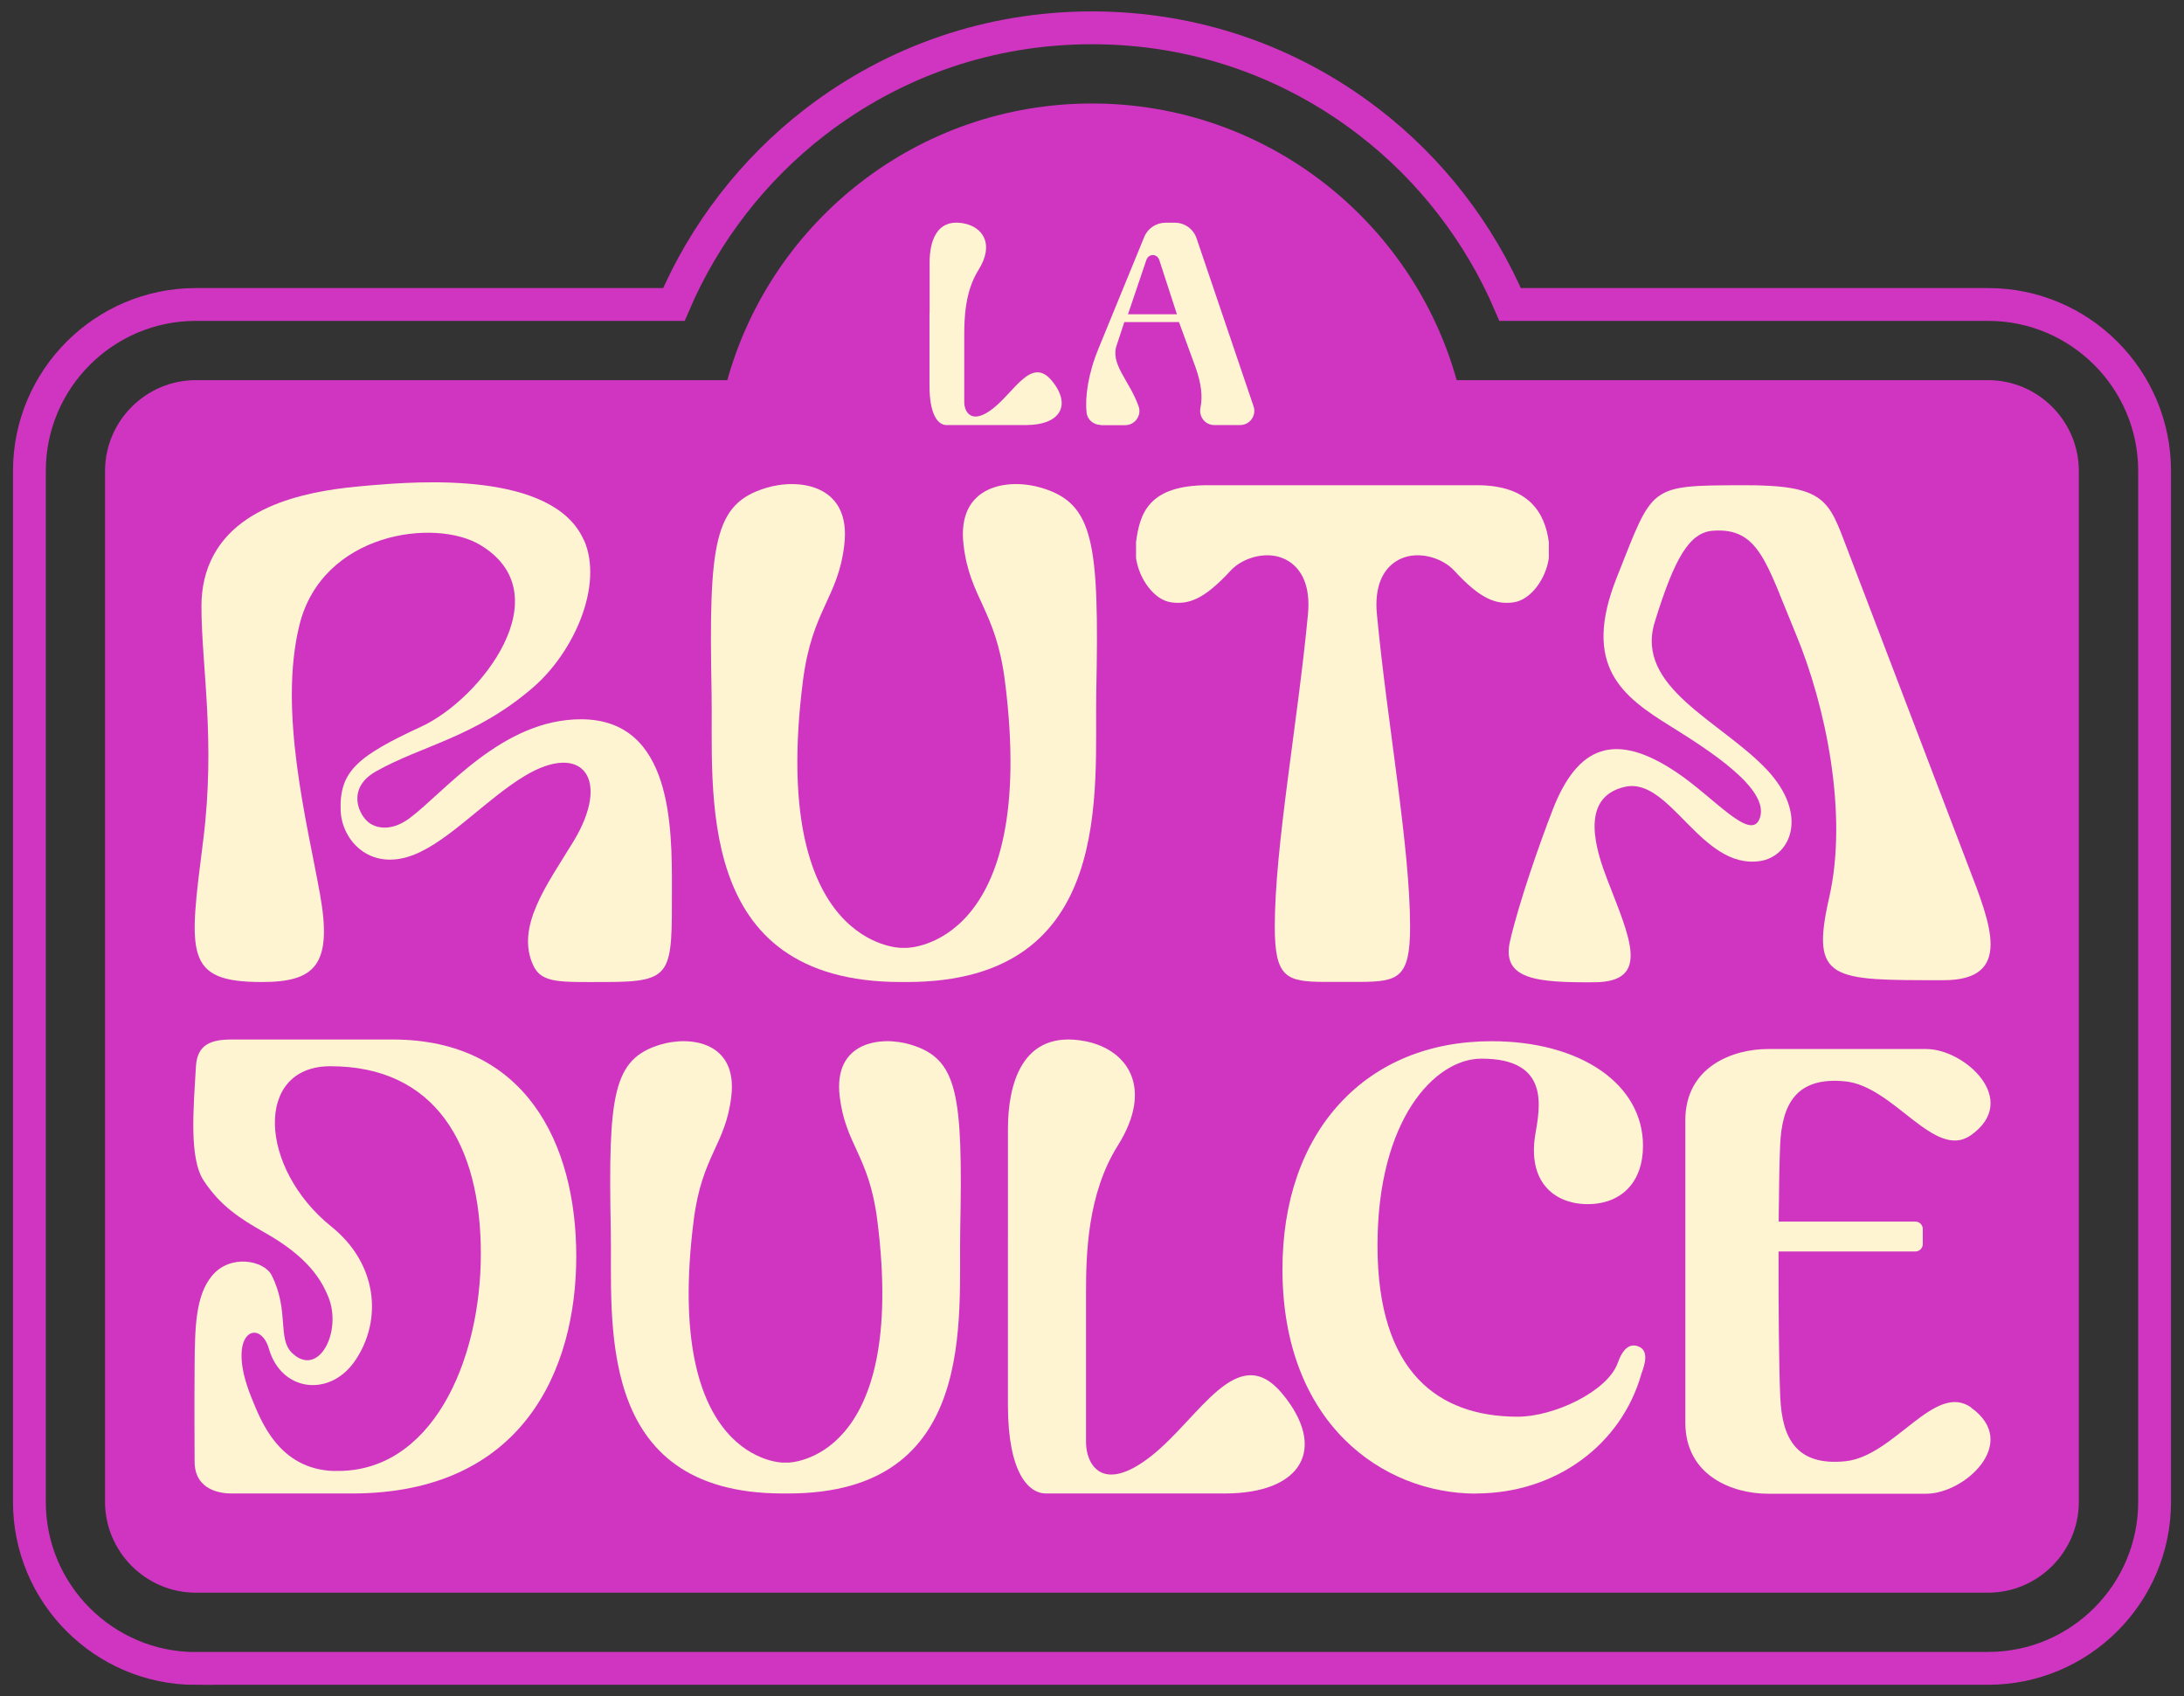 <?xml version="1.0" encoding="UTF-8"?>
<svg id="Layer_1" data-name="Layer 1" xmlns="http://www.w3.org/2000/svg" version="1.1" viewBox="0 0 179 139">
  <rect x="0" y="0" width="179" height="139" fill="#333333" stroke="none"/>
  <defs>
    <style>
      .cls-1 {
        fill: #cf35c1;
      }

      .cls-1, .cls-2 {
        stroke-width: 0px;
      }

      .cls-3 {
        fill: none;
        stroke: #cf35c1;
        stroke-miterlimit: 10;
        stroke-width: 2.69px;
      }

      .cls-2 {
        fill: #fff4d1;
      }
    </style>
  </defs>
  <path class="cls-1" d="M162.95,31.15h-43.56c-3.65-13.07-15.65-22.67-29.89-22.67s-26.24,9.59-29.89,22.67H16.05c-4.09,0-7.44,3.35-7.44,7.44v84.48c0,4.09,3.35,7.44,7.44,7.44h146.89c4.09,0,7.44-3.35,7.44-7.44V38.59c0-4.09-3.35-7.44-7.44-7.44Z"/>
  <path class="cls-3" d="M16.05,136.72c-7.52,0-13.64-6.12-13.64-13.64V38.59c0-7.52,6.12-13.64,13.64-13.64h39.18c2.5-5.85,6.5-11.04,11.57-14.95,6.56-5.05,14.41-7.72,22.7-7.72s16.14,2.67,22.7,7.72c5.07,3.9,9.07,9.1,11.57,14.95h39.18c7.52,0,13.64,6.12,13.64,13.64v84.48c0,7.52-6.12,13.64-13.64,13.64H16.05Z"/>
  <g>
    <path class="cls-2" d="M47.86,44.28c-2.5-5.75-13.83-4.81-17.36-4.52-3.21.27-10.28.85-12.95,5.65-.73,1.31-1.04,2.77-1.04,4.26,0,4.92,1.18,10.99.14,19.22-1.17,9.27-1.58,11.58,4.79,11.58,4.37,0,5.84-1.36,4.78-7.24-1.06-5.87-3.42-14.95-1.68-22.01,1.87-7.57,11.07-8.8,14.81-6.57,6.74,4.03.07,12.63-4.82,14.89-5.2,2.41-6.74,3.65-6.61,6.9.1,2.4,2.37,4.98,5.93,3.63,2.92-1.11,6-4.59,9.16-6.49,4.73-2.85,7.12.26,3.96,5.42-2.13,3.49-4.74,6.95-3.26,10.12.69,1.47,2.2,1.35,5.84,1.35,5.66,0,5.52-.63,5.52-7.72,0-4.98.02-13.76-7.39-13.81-6.49-.04-11.2,5.93-14.09,8.09-1.28.96-2.45.95-3.24.46-.94-.59-2.01-2.88.45-4.27,3.75-2.13,8.12-2.78,12.87-6.87,3.39-2.92,5.8-8.4,4.2-12.08Z"/>
    <path class="cls-2" d="M127.27,66.32c2.03-5.19,5.07-6.42,10.1-3.06,3.14,2.09,6.2,5.86,6.88,3.73.75-2.36-4.11-5.47-7.35-7.49-3.89-2.42-7.29-4.89-4.39-12.18,3.01-7.56,2.53-7.53,10.27-7.56,6.9-.03,7.09,1.23,8.64,5.28,1.68,4.39,7.66,20.06,9.94,26.03,1.75,4.57,3.7,9.25-2.06,9.25-9.17,0-10.95.1-9.38-6.78,1.57-6.88-.31-15.78-2.73-21.58s-3.01-8.75-6.8-8.47c-1.89.14-3.12,2.13-4.77,7.49s5.45,8.12,9.18,12.08c3.45,3.66,2,7.12-.56,7.5-4.83.71-7.35-6.9-11.04-6.09-3.87.86-2.33,5.36-1.47,7.6,1.83,4.75,3.61,8.39-1.05,8.42s-7.65-.2-6.92-3.37,2.45-8.08,3.5-10.77Z"/>
    <path class="cls-2" d="M32.21,85.18h-13.22c-1.69,0-2.82.4-2.93,2.19-.2,3.46-.58,7.55.64,9.38,1.36,2.06,2.94,3.09,5.01,4.26,3.54,2,4.64,3.87,5.21,5.29,1.14,2.83-.81,6.63-2.97,4.58-1.25-1.2-.21-3.42-1.68-6.37-.61-1.23-3.41-1.79-4.91.05-1.31,1.61-1.39,4.08-1.41,7.37-.03,3.63,0,6.36,0,7.83,0,2.44,2.29,2.62,3,2.62h9.9c13.99,0,18.38-10.13,18.38-19.43s-4.2-17.77-15.04-17.77ZM27.41,120.54c-4.57-.13-6.04-4.13-6.83-6.09-2.15-5.35.72-6.5,1.46-3.93,1.02,3.55,5.05,4.02,7.11.91,2.23-3.35,1.74-7.92-1.98-10.91-5.97-4.79-6.37-13.15-.09-13.15,8.57,0,12.33,6.39,12.33,15.35s-4.11,18.04-12,17.81Z"/>
    <path class="cls-2" d="M120.96,122.39c-7.63,0-15.85-5.75-15.85-18.38,0-5.55,1.63-10.26,4.71-13.6,3.07-3.33,7.36-5.09,12.43-5.09,7.31,0,12.41,3.52,12.41,8.57,0,2.95-1.74,4.78-4.54,4.78-1.47,0-2.71-.53-3.48-1.48-.81-.99-1.09-2.42-.82-4.14.35-2.17,1.36-6.33-4.44-6.3-3.76.02-8.48,4.94-8.48,15.32s4.98,14.01,11.49,14.02c2.95,0,7.36-2.06,8.2-4.41.42-1.18,1.02-1.69,1.8-1.3.9.45.2,1.96.14,2.19-1.64,5.81-7.01,9.81-13.57,9.81Z"/>
    <path class="cls-2" d="M85.38,39.98c-2.66-.81-6.99-.3-6.41,4.65.51,4.41,2.64,5.31,3.39,11.15,2.79,21.82-8.03,21.89-8.03,21.89h-.49s-10.82-.07-8.03-21.89c.75-5.85,2.88-6.75,3.39-11.15.58-4.95-3.75-5.46-6.41-4.65-4.27,1.29-4.71,4.46-4.47,16.71.16,7.99-1.66,23.78,15.52,23.78h.49c17.18,0,15.36-15.79,15.52-23.78.25-12.26-.2-15.42-4.47-16.71Z"/>
    <path class="cls-2" d="M74.64,85.6c-2.42-.73-6.35-.27-5.82,4.23.47,4,2.4,4.82,3.08,10.13,2.53,19.82-7.3,19.89-7.3,19.89h-.44s-9.83-.06-7.3-19.89c.68-5.31,2.61-6.13,3.08-10.13.52-4.5-3.41-4.96-5.82-4.23-3.88,1.18-4.28,4.05-4.06,15.18.15,7.26-1.51,21.6,14.1,21.6h.44c15.61,0,13.95-14.35,14.1-21.6.22-11.14-.18-14.01-4.06-15.18Z"/>
    <path class="cls-2" d="M82.61,101.67v-9.16c0-3.48,1.05-8.21,6.34-7.19,3.43.67,5.66,3.78,2.66,8.56-2.5,3.98-2.6,8.94-2.6,12.1v12.2c0,1.77,1.29,4.3,5.31,1.16,4.01-3.14,7.1-9.59,10.79-5.12,3.69,4.47,1.62,8.16-4.73,8.16h-14.66c-1.41,0-3.11-1.68-3.11-7.25v-13.47Z"/>
    <g>
      <path class="cls-2" d="M90.21,34.82c-.58,0-1.09-.43-1.15-1-.15-1.26.12-3.21.99-5.3l3.73-9.1c.29-.71.98-1.17,1.74-1.17h.77c.81,0,1.52.51,1.78,1.28l4.67,13.76c.26.75-.3,1.54-1.1,1.54h-2.12c-.75,0-1.28-.69-1.13-1.42.19-.93.07-1.97-.4-3.3l-1.36-3.72h-4.48s-.6,1.82-.6,1.82c-.62,1.61,1.02,2.95,1.77,5.09.27.75-.31,1.54-1.1,1.54h-2.01ZM92.45,25.75h4.01s-1.44-4.43-1.44-4.43c-.18-.56-.89-.56-1.07,0l-1.5,4.43Z"/>
      <path class="cls-2" d="M76.19,25.59v-4.08c0-1.55.47-3.66,2.82-3.2,1.53.3,2.52,1.69,1.18,3.82-1.11,1.77-1.16,3.98-1.16,5.39v5.43c0,.79.58,1.92,2.36.52s3.16-4.27,4.81-2.28.72,3.64-2.11,3.64h-6.53c-.63,0-1.38-.75-1.38-3.23v-6Z"/>
    </g>
    <path class="cls-2" d="M161.55,115.33c-2.98-2.11-6.29,4-10.31,4.41-4.01.4-5.18-1.88-5.33-5.24-.11-2.51-.15-7.4-.14-11.95h11.21c.34,0,.61-.27.61-.61v-1.23c0-.34-.27-.61-.61-.61h-11.2c.02-2.57.06-4.85.12-6.25.14-3.36,1.31-5.64,5.33-5.24s7.33,6.51,10.31,4.41c4.07-2.88-.51-7.06-3.66-7.06h-12.99c-2.81,0-6.76,1.41-6.76,5.84v24.76c0,4.43,3.95,5.84,6.76,5.84h12.99c3.15,0,7.72-4.18,3.66-7.06Z"/>
    <path class="cls-2" d="M121.05,39.76h-22.06c-4.84,0-5.57,2.28-5.88,4.66v1.32c.24,1.65,1.45,3.43,2.9,3.62,1.42.19,2.69-.25,4.86-2.61.97-1.06,3.16-1.78,4.77-.75,1.04.67,1.78,2.01,1.56,4.33-.84,8.91-2.72,19.02-2.72,25.62,0,4.17.97,4.49,4.04,4.51h3.01c3.07-.02,4.04-.34,4.04-4.51,0-6.6-1.88-16.71-2.72-25.62-.22-2.32.52-3.66,1.56-4.33,1.6-1.03,3.8-.31,4.77.75,2.16,2.36,3.44,2.8,4.86,2.61,1.45-.2,2.67-1.97,2.9-3.62v-1.32c-.31-2.38-1.62-4.66-5.88-4.66Z"/>
  </g>
</svg>